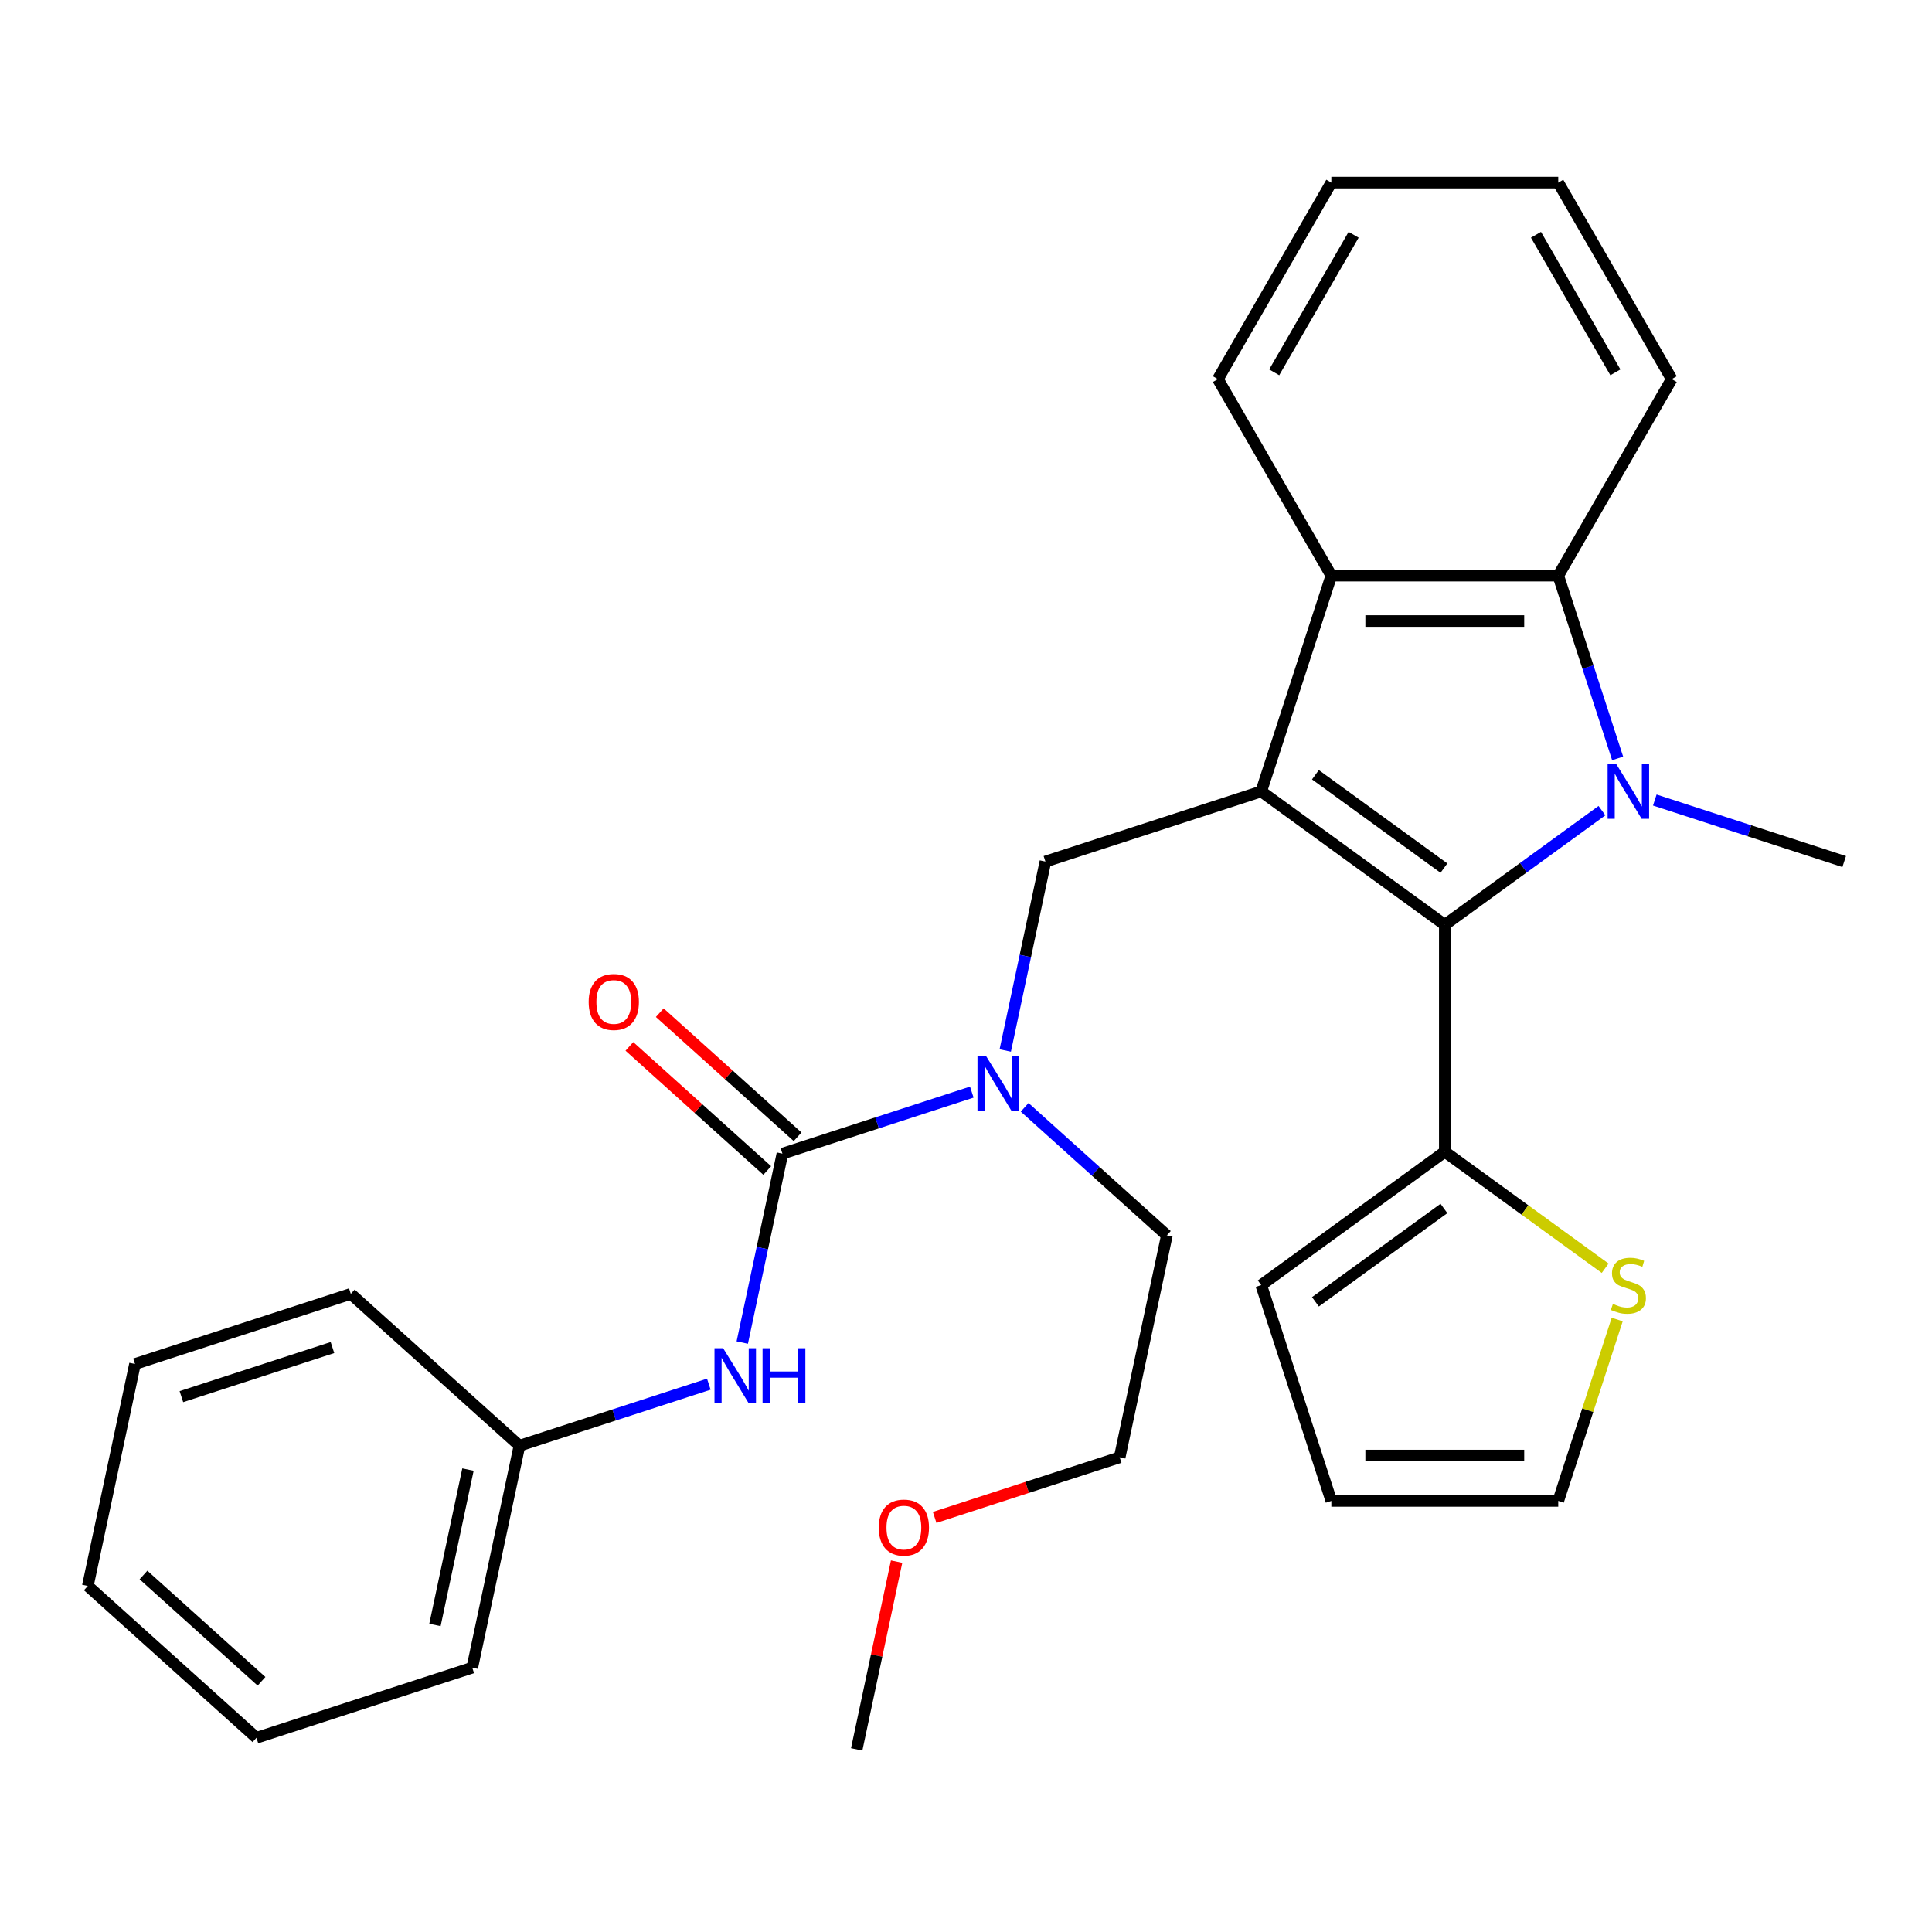 <?xml version='1.0' encoding='iso-8859-1'?>
<svg version='1.1' baseProfile='full'
              xmlns='http://www.w3.org/2000/svg'
                      xmlns:rdkit='http://www.rdkit.org/xml'
                      xmlns:xlink='http://www.w3.org/1999/xlink'
                  xml:space='preserve'
width='1000px' height='1000px' viewBox='0 0 1000 1000'>
<!-- END OF HEADER -->
<rect style='opacity:1.0;fill:#FFFFFF;stroke:none' width='1000' height='1000' x='0' y='0'> </rect>
<path class='bond-1' d='M 652.804,409.651 L 747.824,478.687' style='fill:none;fill-rule:evenodd;stroke:#000000;stroke-width:6px;stroke-linecap:butt;stroke-linejoin:miter;stroke-opacity:1' />
<path class='bond-1' d='M 680.864,401.003 L 747.378,449.328' style='fill:none;fill-rule:evenodd;stroke:#000000;stroke-width:6px;stroke-linecap:butt;stroke-linejoin:miter;stroke-opacity:1' />
<path class='bond-3' d='M 652.804,409.651 L 689.098,297.949' style='fill:none;fill-rule:evenodd;stroke:#000000;stroke-width:6px;stroke-linecap:butt;stroke-linejoin:miter;stroke-opacity:1' />
<path class='bond-5' d='M 652.804,409.651 L 541.102,445.945' style='fill:none;fill-rule:evenodd;stroke:#000000;stroke-width:6px;stroke-linecap:butt;stroke-linejoin:miter;stroke-opacity:1' />
<path class='bond-0' d='M 829.167,419.587 L 788.495,449.137' style='fill:none;fill-rule:evenodd;stroke:#0000FF;stroke-width:6px;stroke-linecap:butt;stroke-linejoin:miter;stroke-opacity:1' />
<path class='bond-0' d='M 788.495,449.137 L 747.824,478.687' style='fill:none;fill-rule:evenodd;stroke:#000000;stroke-width:6px;stroke-linecap:butt;stroke-linejoin:miter;stroke-opacity:1' />
<path class='bond-14' d='M 856.52,414.095 L 905.532,430.02' style='fill:none;fill-rule:evenodd;stroke:#0000FF;stroke-width:6px;stroke-linecap:butt;stroke-linejoin:miter;stroke-opacity:1' />
<path class='bond-14' d='M 905.532,430.02 L 954.545,445.945' style='fill:none;fill-rule:evenodd;stroke:#000000;stroke-width:6px;stroke-linecap:butt;stroke-linejoin:miter;stroke-opacity:1' />
<path class='bond-29' d='M 837.288,392.555 L 821.919,345.252' style='fill:none;fill-rule:evenodd;stroke:#0000FF;stroke-width:6px;stroke-linecap:butt;stroke-linejoin:miter;stroke-opacity:1' />
<path class='bond-29' d='M 821.919,345.252 L 806.549,297.949' style='fill:none;fill-rule:evenodd;stroke:#000000;stroke-width:6px;stroke-linecap:butt;stroke-linejoin:miter;stroke-opacity:1' />
<path class='bond-6' d='M 747.824,478.687 L 747.824,596.137' style='fill:none;fill-rule:evenodd;stroke:#000000;stroke-width:6px;stroke-linecap:butt;stroke-linejoin:miter;stroke-opacity:1' />
<path class='bond-2' d='M 806.549,297.949 L 689.098,297.949' style='fill:none;fill-rule:evenodd;stroke:#000000;stroke-width:6px;stroke-linecap:butt;stroke-linejoin:miter;stroke-opacity:1' />
<path class='bond-2' d='M 788.931,321.439 L 706.716,321.439' style='fill:none;fill-rule:evenodd;stroke:#000000;stroke-width:6px;stroke-linecap:butt;stroke-linejoin:miter;stroke-opacity:1' />
<path class='bond-16' d='M 806.549,297.949 L 865.274,196.234' style='fill:none;fill-rule:evenodd;stroke:#000000;stroke-width:6px;stroke-linecap:butt;stroke-linejoin:miter;stroke-opacity:1' />
<path class='bond-17' d='M 689.098,297.949 L 630.373,196.234' style='fill:none;fill-rule:evenodd;stroke:#000000;stroke-width:6px;stroke-linecap:butt;stroke-linejoin:miter;stroke-opacity:1' />
<path class='bond-4' d='M 404.98,597.124 L 453.993,581.198' style='fill:none;fill-rule:evenodd;stroke:#000000;stroke-width:6px;stroke-linecap:butt;stroke-linejoin:miter;stroke-opacity:1' />
<path class='bond-4' d='M 453.993,581.198 L 503.006,565.273' style='fill:none;fill-rule:evenodd;stroke:#0000FF;stroke-width:6px;stroke-linecap:butt;stroke-linejoin:miter;stroke-opacity:1' />
<path class='bond-8' d='M 404.98,597.124 L 394.588,646.018' style='fill:none;fill-rule:evenodd;stroke:#000000;stroke-width:6px;stroke-linecap:butt;stroke-linejoin:miter;stroke-opacity:1' />
<path class='bond-8' d='M 394.588,646.018 L 384.195,694.911' style='fill:none;fill-rule:evenodd;stroke:#0000FF;stroke-width:6px;stroke-linecap:butt;stroke-linejoin:miter;stroke-opacity:1' />
<path class='bond-10' d='M 412.839,588.395 L 377.166,556.275' style='fill:none;fill-rule:evenodd;stroke:#000000;stroke-width:6px;stroke-linecap:butt;stroke-linejoin:miter;stroke-opacity:1' />
<path class='bond-10' d='M 377.166,556.275 L 341.493,524.155' style='fill:none;fill-rule:evenodd;stroke:#FF0000;stroke-width:6px;stroke-linecap:butt;stroke-linejoin:miter;stroke-opacity:1' />
<path class='bond-10' d='M 397.121,605.852 L 361.448,573.732' style='fill:none;fill-rule:evenodd;stroke:#000000;stroke-width:6px;stroke-linecap:butt;stroke-linejoin:miter;stroke-opacity:1' />
<path class='bond-10' d='M 361.448,573.732 L 325.775,541.611' style='fill:none;fill-rule:evenodd;stroke:#FF0000;stroke-width:6px;stroke-linecap:butt;stroke-linejoin:miter;stroke-opacity:1' />
<path class='bond-7' d='M 541.102,445.945 L 530.709,494.839' style='fill:none;fill-rule:evenodd;stroke:#000000;stroke-width:6px;stroke-linecap:butt;stroke-linejoin:miter;stroke-opacity:1' />
<path class='bond-7' d='M 530.709,494.839 L 520.317,543.733' style='fill:none;fill-rule:evenodd;stroke:#0000FF;stroke-width:6px;stroke-linecap:butt;stroke-linejoin:miter;stroke-opacity:1' />
<path class='bond-9' d='M 747.824,596.137 L 789.325,626.29' style='fill:none;fill-rule:evenodd;stroke:#000000;stroke-width:6px;stroke-linecap:butt;stroke-linejoin:miter;stroke-opacity:1' />
<path class='bond-9' d='M 789.325,626.29 L 830.827,656.443' style='fill:none;fill-rule:evenodd;stroke:#CCCC00;stroke-width:6px;stroke-linecap:butt;stroke-linejoin:miter;stroke-opacity:1' />
<path class='bond-11' d='M 747.824,596.137 L 652.804,665.173' style='fill:none;fill-rule:evenodd;stroke:#000000;stroke-width:6px;stroke-linecap:butt;stroke-linejoin:miter;stroke-opacity:1' />
<path class='bond-11' d='M 747.378,625.497 L 680.864,673.822' style='fill:none;fill-rule:evenodd;stroke:#000000;stroke-width:6px;stroke-linecap:butt;stroke-linejoin:miter;stroke-opacity:1' />
<path class='bond-18' d='M 530.359,573.144 L 567.162,606.281' style='fill:none;fill-rule:evenodd;stroke:#0000FF;stroke-width:6px;stroke-linecap:butt;stroke-linejoin:miter;stroke-opacity:1' />
<path class='bond-18' d='M 567.162,606.281 L 603.965,639.419' style='fill:none;fill-rule:evenodd;stroke:#000000;stroke-width:6px;stroke-linecap:butt;stroke-linejoin:miter;stroke-opacity:1' />
<path class='bond-15' d='M 366.885,716.451 L 317.872,732.377' style='fill:none;fill-rule:evenodd;stroke:#0000FF;stroke-width:6px;stroke-linecap:butt;stroke-linejoin:miter;stroke-opacity:1' />
<path class='bond-15' d='M 317.872,732.377 L 268.859,748.302' style='fill:none;fill-rule:evenodd;stroke:#000000;stroke-width:6px;stroke-linecap:butt;stroke-linejoin:miter;stroke-opacity:1' />
<path class='bond-12' d='M 837.054,682.989 L 821.802,729.932' style='fill:none;fill-rule:evenodd;stroke:#CCCC00;stroke-width:6px;stroke-linecap:butt;stroke-linejoin:miter;stroke-opacity:1' />
<path class='bond-12' d='M 821.802,729.932 L 806.549,776.875' style='fill:none;fill-rule:evenodd;stroke:#000000;stroke-width:6px;stroke-linecap:butt;stroke-linejoin:miter;stroke-opacity:1' />
<path class='bond-13' d='M 652.804,665.173 L 689.098,776.875' style='fill:none;fill-rule:evenodd;stroke:#000000;stroke-width:6px;stroke-linecap:butt;stroke-linejoin:miter;stroke-opacity:1' />
<path class='bond-31' d='M 806.549,776.875 L 689.098,776.875' style='fill:none;fill-rule:evenodd;stroke:#000000;stroke-width:6px;stroke-linecap:butt;stroke-linejoin:miter;stroke-opacity:1' />
<path class='bond-31' d='M 788.931,753.385 L 706.716,753.385' style='fill:none;fill-rule:evenodd;stroke:#000000;stroke-width:6px;stroke-linecap:butt;stroke-linejoin:miter;stroke-opacity:1' />
<path class='bond-21' d='M 268.859,748.302 L 244.44,863.186' style='fill:none;fill-rule:evenodd;stroke:#000000;stroke-width:6px;stroke-linecap:butt;stroke-linejoin:miter;stroke-opacity:1' />
<path class='bond-21' d='M 242.219,760.651 L 225.126,841.069' style='fill:none;fill-rule:evenodd;stroke:#000000;stroke-width:6px;stroke-linecap:butt;stroke-linejoin:miter;stroke-opacity:1' />
<path class='bond-22' d='M 268.859,748.302 L 181.576,669.712' style='fill:none;fill-rule:evenodd;stroke:#000000;stroke-width:6px;stroke-linecap:butt;stroke-linejoin:miter;stroke-opacity:1' />
<path class='bond-30' d='M 865.274,196.234 L 806.549,94.519' style='fill:none;fill-rule:evenodd;stroke:#000000;stroke-width:6px;stroke-linecap:butt;stroke-linejoin:miter;stroke-opacity:1' />
<path class='bond-30' d='M 836.123,192.721 L 795.015,121.521' style='fill:none;fill-rule:evenodd;stroke:#000000;stroke-width:6px;stroke-linecap:butt;stroke-linejoin:miter;stroke-opacity:1' />
<path class='bond-25' d='M 630.373,196.234 L 689.098,94.519' style='fill:none;fill-rule:evenodd;stroke:#000000;stroke-width:6px;stroke-linecap:butt;stroke-linejoin:miter;stroke-opacity:1' />
<path class='bond-25' d='M 659.525,192.721 L 700.633,121.521' style='fill:none;fill-rule:evenodd;stroke:#000000;stroke-width:6px;stroke-linecap:butt;stroke-linejoin:miter;stroke-opacity:1' />
<path class='bond-20' d='M 603.965,639.419 L 579.546,754.303' style='fill:none;fill-rule:evenodd;stroke:#000000;stroke-width:6px;stroke-linecap:butt;stroke-linejoin:miter;stroke-opacity:1' />
<path class='bond-19' d='M 483.78,785.419 L 531.663,769.861' style='fill:none;fill-rule:evenodd;stroke:#FF0000;stroke-width:6px;stroke-linecap:butt;stroke-linejoin:miter;stroke-opacity:1' />
<path class='bond-19' d='M 531.663,769.861 L 579.546,754.303' style='fill:none;fill-rule:evenodd;stroke:#000000;stroke-width:6px;stroke-linecap:butt;stroke-linejoin:miter;stroke-opacity:1' />
<path class='bond-23' d='M 464.082,808.294 L 453.754,856.888' style='fill:none;fill-rule:evenodd;stroke:#FF0000;stroke-width:6px;stroke-linecap:butt;stroke-linejoin:miter;stroke-opacity:1' />
<path class='bond-23' d='M 453.754,856.888 L 443.425,905.482' style='fill:none;fill-rule:evenodd;stroke:#000000;stroke-width:6px;stroke-linecap:butt;stroke-linejoin:miter;stroke-opacity:1' />
<path class='bond-26' d='M 244.44,863.186 L 132.737,899.48' style='fill:none;fill-rule:evenodd;stroke:#000000;stroke-width:6px;stroke-linecap:butt;stroke-linejoin:miter;stroke-opacity:1' />
<path class='bond-27' d='M 181.576,669.712 L 69.874,706.006' style='fill:none;fill-rule:evenodd;stroke:#000000;stroke-width:6px;stroke-linecap:butt;stroke-linejoin:miter;stroke-opacity:1' />
<path class='bond-27' d='M 172.08,697.497 L 93.888,722.903' style='fill:none;fill-rule:evenodd;stroke:#000000;stroke-width:6px;stroke-linecap:butt;stroke-linejoin:miter;stroke-opacity:1' />
<path class='bond-24' d='M 806.549,94.519 L 689.098,94.519' style='fill:none;fill-rule:evenodd;stroke:#000000;stroke-width:6px;stroke-linecap:butt;stroke-linejoin:miter;stroke-opacity:1' />
<path class='bond-32' d='M 132.737,899.48 L 45.455,820.89' style='fill:none;fill-rule:evenodd;stroke:#000000;stroke-width:6px;stroke-linecap:butt;stroke-linejoin:miter;stroke-opacity:1' />
<path class='bond-32' d='M 135.363,870.235 L 74.265,815.222' style='fill:none;fill-rule:evenodd;stroke:#000000;stroke-width:6px;stroke-linecap:butt;stroke-linejoin:miter;stroke-opacity:1' />
<path class='bond-28' d='M 69.874,706.006 L 45.455,820.89' style='fill:none;fill-rule:evenodd;stroke:#000000;stroke-width:6px;stroke-linecap:butt;stroke-linejoin:miter;stroke-opacity:1' />
<path  class='atom-1' d='M 836.583 395.491
L 845.863 410.491
Q 846.783 411.971, 848.263 414.651
Q 849.743 417.331, 849.823 417.491
L 849.823 395.491
L 853.583 395.491
L 853.583 423.811
L 849.703 423.811
L 839.743 407.411
Q 838.583 405.491, 837.343 403.291
Q 836.143 401.091, 835.783 400.411
L 835.783 423.811
L 832.103 423.811
L 832.103 395.491
L 836.583 395.491
' fill='#0000FF'/>
<path  class='atom-8' d='M 510.423 546.669
L 519.703 561.669
Q 520.623 563.149, 522.103 565.829
Q 523.583 568.509, 523.663 568.669
L 523.663 546.669
L 527.423 546.669
L 527.423 574.989
L 523.543 574.989
L 513.583 558.589
Q 512.423 556.669, 511.183 554.469
Q 509.983 552.269, 509.623 551.589
L 509.623 574.989
L 505.943 574.989
L 505.943 546.669
L 510.423 546.669
' fill='#0000FF'/>
<path  class='atom-9' d='M 374.301 697.848
L 383.581 712.848
Q 384.501 714.328, 385.981 717.008
Q 387.461 719.688, 387.541 719.848
L 387.541 697.848
L 391.301 697.848
L 391.301 726.168
L 387.421 726.168
L 377.461 709.768
Q 376.301 707.848, 375.061 705.648
Q 373.861 703.448, 373.501 702.768
L 373.501 726.168
L 369.821 726.168
L 369.821 697.848
L 374.301 697.848
' fill='#0000FF'/>
<path  class='atom-9' d='M 394.701 697.848
L 398.541 697.848
L 398.541 709.888
L 413.021 709.888
L 413.021 697.848
L 416.861 697.848
L 416.861 726.168
L 413.021 726.168
L 413.021 713.088
L 398.541 713.088
L 398.541 726.168
L 394.701 726.168
L 394.701 697.848
' fill='#0000FF'/>
<path  class='atom-10' d='M 834.843 674.893
Q 835.163 675.013, 836.483 675.573
Q 837.803 676.133, 839.243 676.493
Q 840.723 676.813, 842.163 676.813
Q 844.843 676.813, 846.403 675.533
Q 847.963 674.213, 847.963 671.933
Q 847.963 670.373, 847.163 669.413
Q 846.403 668.453, 845.203 667.933
Q 844.003 667.413, 842.003 666.813
Q 839.483 666.053, 837.963 665.333
Q 836.483 664.613, 835.403 663.093
Q 834.363 661.573, 834.363 659.013
Q 834.363 655.453, 836.763 653.253
Q 839.203 651.053, 844.003 651.053
Q 847.283 651.053, 851.003 652.613
L 850.083 655.693
Q 846.683 654.293, 844.123 654.293
Q 841.363 654.293, 839.843 655.453
Q 838.323 656.573, 838.363 658.533
Q 838.363 660.053, 839.123 660.973
Q 839.923 661.893, 841.043 662.413
Q 842.203 662.933, 844.123 663.533
Q 846.683 664.333, 848.203 665.133
Q 849.723 665.933, 850.803 667.573
Q 851.923 669.173, 851.923 671.933
Q 851.923 675.853, 849.283 677.973
Q 846.683 680.053, 842.323 680.053
Q 839.803 680.053, 837.883 679.493
Q 836.003 678.973, 833.763 678.053
L 834.843 674.893
' fill='#CCCC00'/>
<path  class='atom-11' d='M 304.698 518.614
Q 304.698 511.814, 308.058 508.014
Q 311.418 504.214, 317.698 504.214
Q 323.978 504.214, 327.338 508.014
Q 330.698 511.814, 330.698 518.614
Q 330.698 525.494, 327.298 529.414
Q 323.898 533.294, 317.698 533.294
Q 311.458 533.294, 308.058 529.414
Q 304.698 525.534, 304.698 518.614
M 317.698 530.094
Q 322.018 530.094, 324.338 527.214
Q 326.698 524.294, 326.698 518.614
Q 326.698 513.054, 324.338 510.254
Q 322.018 507.414, 317.698 507.414
Q 313.378 507.414, 311.018 510.214
Q 308.698 513.014, 308.698 518.614
Q 308.698 524.334, 311.018 527.214
Q 313.378 530.094, 317.698 530.094
' fill='#FF0000'/>
<path  class='atom-20' d='M 454.844 790.677
Q 454.844 783.877, 458.204 780.077
Q 461.564 776.277, 467.844 776.277
Q 474.124 776.277, 477.484 780.077
Q 480.844 783.877, 480.844 790.677
Q 480.844 797.557, 477.444 801.477
Q 474.044 805.357, 467.844 805.357
Q 461.604 805.357, 458.204 801.477
Q 454.844 797.597, 454.844 790.677
M 467.844 802.157
Q 472.164 802.157, 474.484 799.277
Q 476.844 796.357, 476.844 790.677
Q 476.844 785.117, 474.484 782.317
Q 472.164 779.477, 467.844 779.477
Q 463.524 779.477, 461.164 782.277
Q 458.844 785.077, 458.844 790.677
Q 458.844 796.397, 461.164 799.277
Q 463.524 802.157, 467.844 802.157
' fill='#FF0000'/>
</svg>
